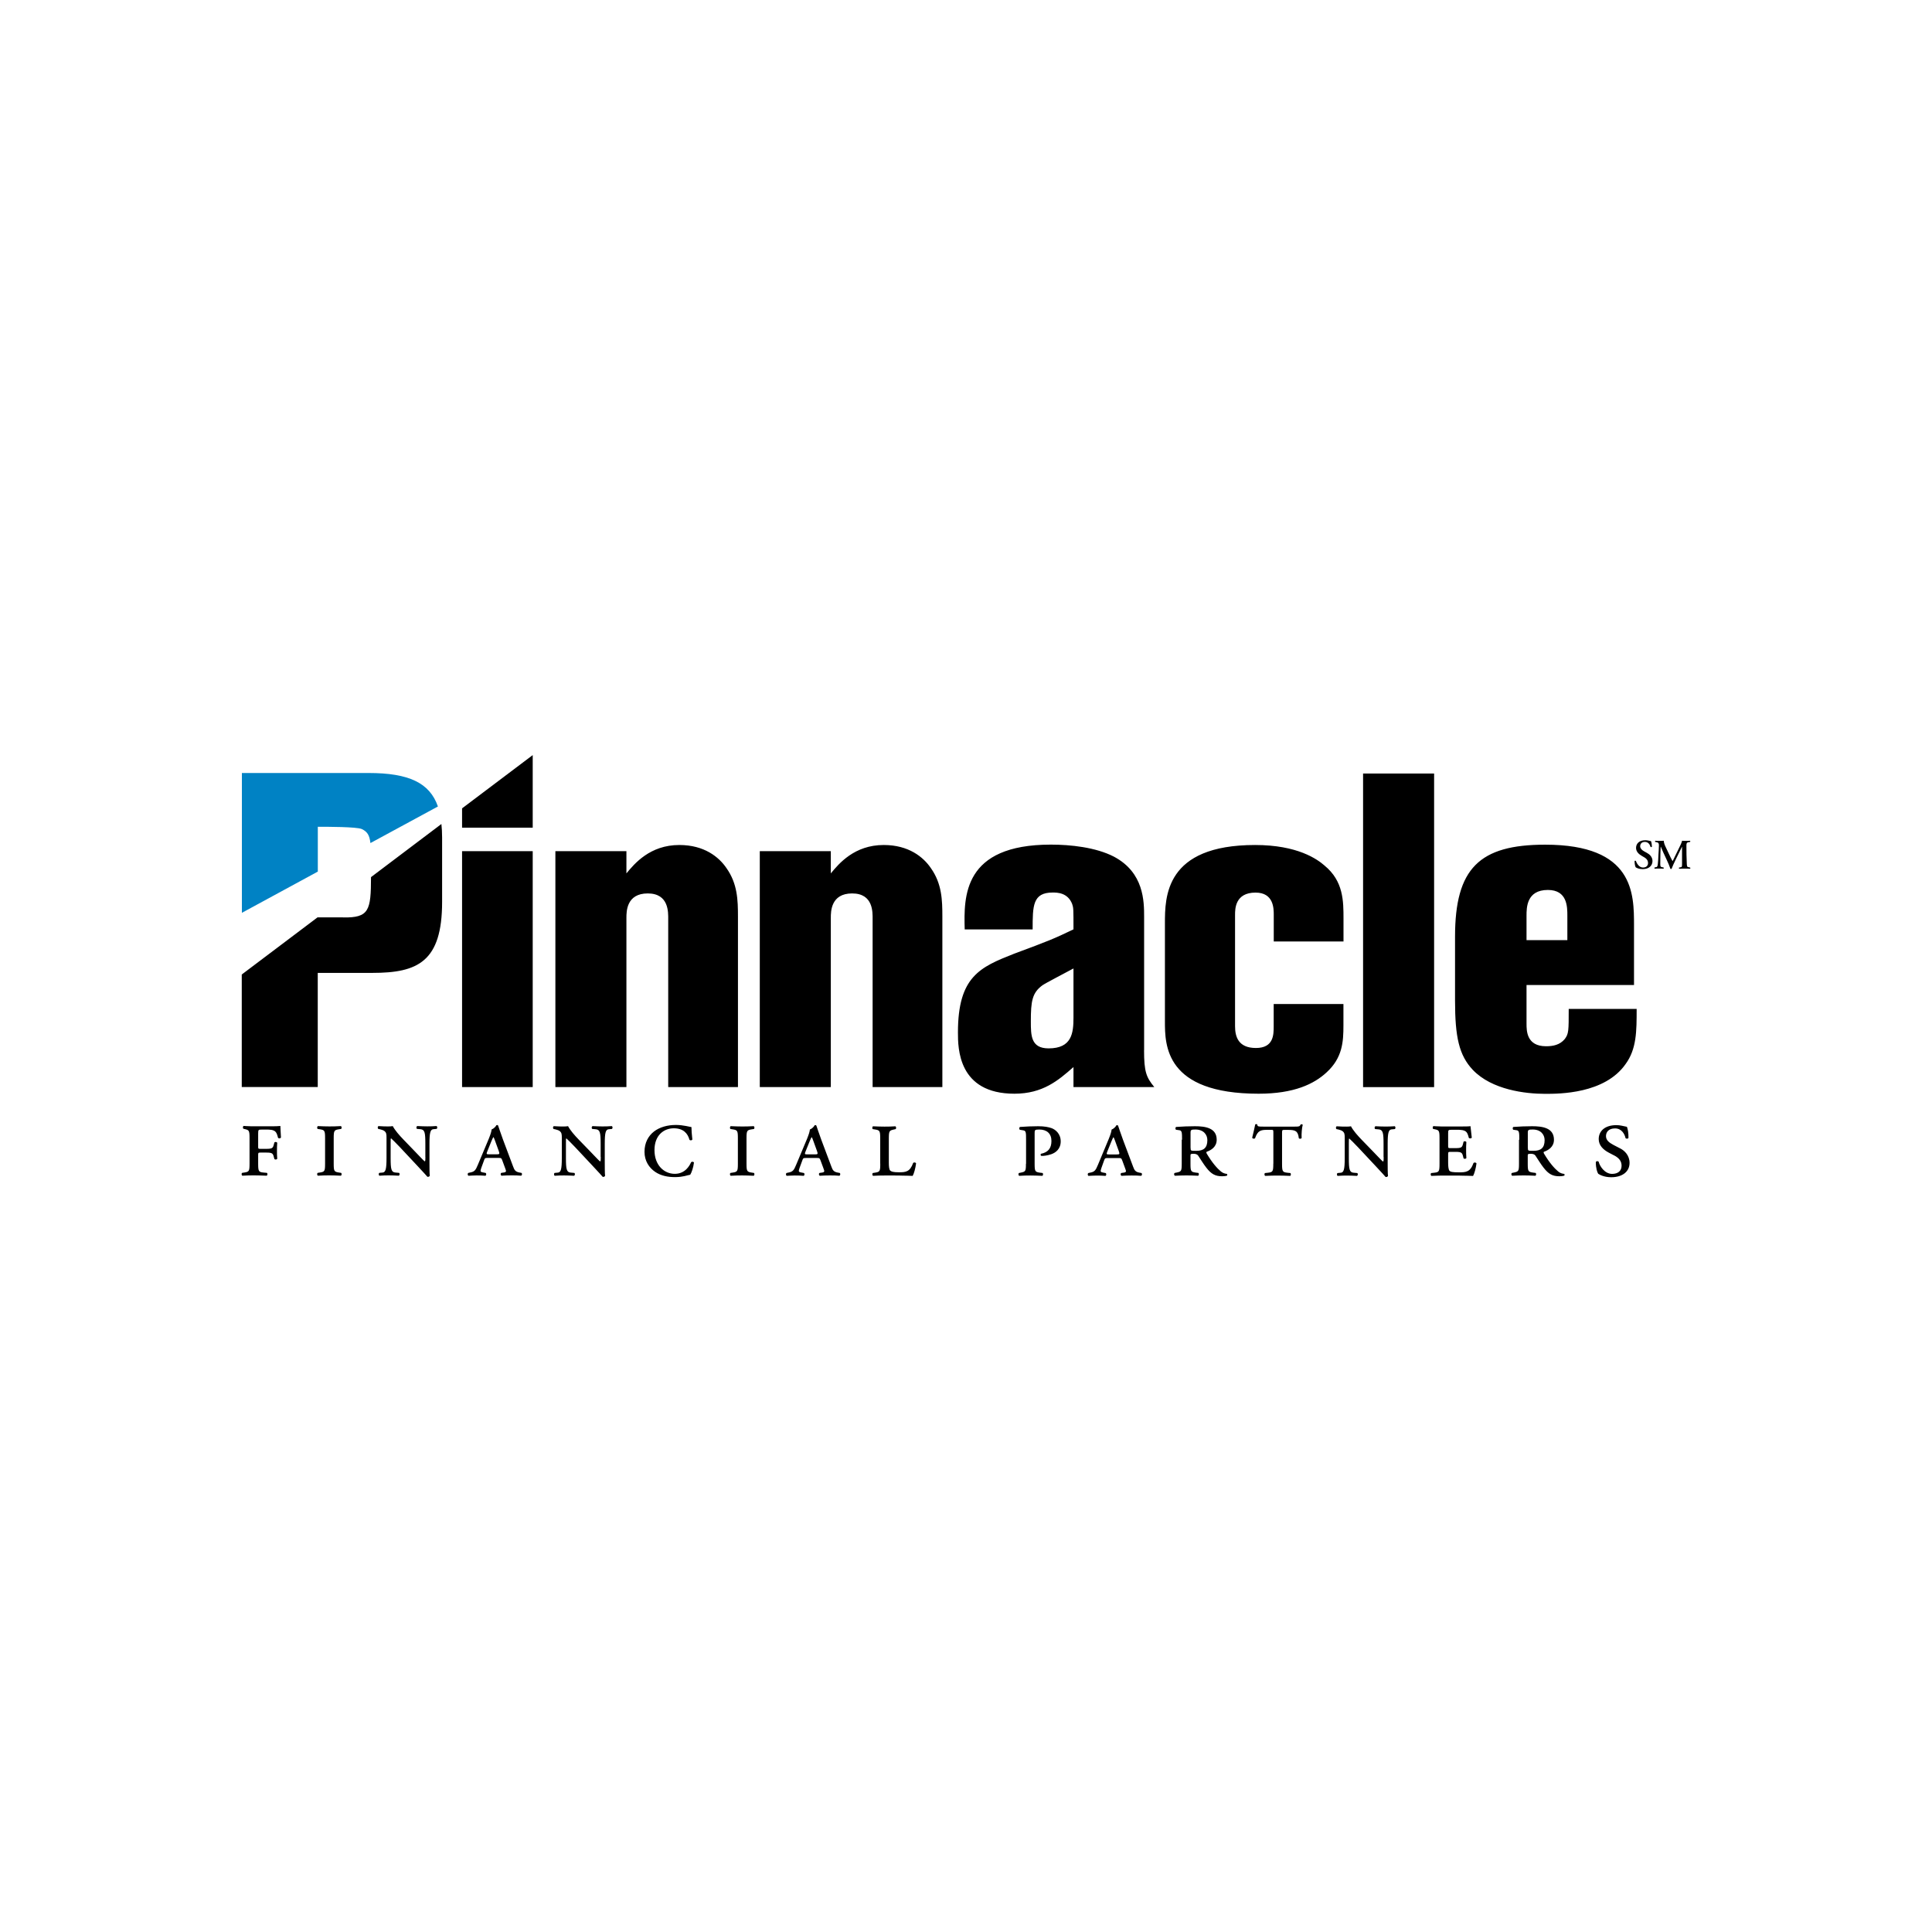 <?xml version="1.0" encoding="UTF-8"?> <svg xmlns="http://www.w3.org/2000/svg" id="Layer_1" viewBox="0 0 300 300"><defs><style>.cls-1,.cls-2{stroke-width:0px;}.cls-2{fill:#0082c4;}</style></defs><path class="cls-2" d="m49.34,128.38c1.44,0,6,0,6.83.35.85.41,1.2.91,1.35,2.18l10.48-5.68c-1.27-3.66-4.49-5.2-10.78-5.2h-19.66v21.71l11.79-6.4v-6.96h0Z"></path><path class="cls-1" d="m53.27,142.46c4.05.07,4.33-1.08,4.34-6.26l10.93-8.25c.07.65.11,1.35.11,2.09v10c0,9.31-3.79,11.03-10.83,11.03h-8.48v17.72h-11.8v-17.47l11.79-8.89v.02h3.94m18.48-13.93h10.97v-11.27l-10.97,8.27v3Zm0,40.28h10.97v-36.63h-10.97v36.63Zm33.73-37.59c-4.55,0-6.97,2.9-8.21,4.41v-3.45h-11.03v36.63h11.03v-26.28c0-.97,0-3.79,3.31-3.79s3.18,2.96,3.18,4v26.07h10.83v-26.49c0-2.55-.07-5.1-1.79-7.52-1.17-1.72-3.45-3.58-7.31-3.58m31.73,0c-4.55,0-6.97,2.9-8.21,4.41v-3.45h-11.03v36.63h11.03v-26.28c0-.97,0-3.79,3.31-3.79s3.18,2.96,3.18,4v26.07h10.83v-26.49c0-2.55-.07-5.1-1.79-7.52-1.17-1.72-3.45-3.58-7.31-3.58m29.46,19.17c-1.66.9-4.21,2.2-4.83,2.62-1.59,1.17-1.79,2.48-1.79,5.58,0,2.2,0,4.21,2.76,4.21,3.59,0,3.86-2.35,3.86-4.76v-7.65Zm10.96,12.69c0,3.38.35,4.21,1.59,5.73h-12.55v-3.11c-2.35,2.07-4.76,4.14-9.17,4.14-8.77,0-8.77-7.1-8.77-9.52,0-8.69,3.45-10.14,8.7-12.21,5.58-2.07,6.21-2.34,9.24-3.79,0-3.24,0-3.31-.2-3.93-.69-1.79-2.35-1.79-3.03-1.79-3.11,0-3.11,2.07-3.11,5.73h-10.55c-.14-5.1-.28-13.17,13.38-13.17,3.03,0,6.97.41,9.79,1.87,4.69,2.48,4.69,6.97,4.69,9.38v20.68h0Zm28-28.69c-1.11-.96-4.14-3.17-10.76-3.17-14,0-14,8.07-14,12.21v15.17c0,3.66,0,11.24,14.55,11.24,5.52,0,8.62-1.52,10.55-3.31,2.48-2.27,2.62-4.76,2.62-7.31v-3.31h-10.83v3.45c0,1.31,0,3.38-2.76,3.38s-3.24-1.79-3.24-3.38v-17.3c0-.9,0-3.45,3.18-3.45,2.83,0,2.83,2.48,2.83,3.45v4.14h10.83v-3.51c0-2.76,0-5.87-2.96-8.29m6,34.42h11.03v-48.7h-11.03v48.7Zm25.38-22.83h6.34v-3.79c0-1.38,0-4-3.03-4-3.31,0-3.31,2.76-3.31,4v3.79Zm17.1,10.69c0,3.45,0,6.21-1.72,8.56-3.24,4.62-10.27,4.62-12.48,4.62-3.1,0-8.28-.62-11.24-3.72-2.14-2.27-2.76-5.1-2.76-10.76v-9.93c0-10.62,3.79-14.28,14-14.28,13.79,0,13.79,7.59,13.79,12.55v9.24h-16.69v6c0,1.1,0,3.51,3.03,3.51,1.1,0,2.14-.21,2.9-1.11.62-.83.62-1.24.62-4.69h10.56Zm-182.37-31.14h0l10.97-8.27h0s-10.97,8.27-10.97,8.27Zm-33.02,55.14c0,1.21-.07,1.28-.82,1.4l-.33.05c-.12.09-.11.38.04.44.68-.04,1.23-.05,1.78-.05s1.12.02,1.99.05c.14-.05.16-.35.04-.44l-.54-.05c-.75-.07-.82-.2-.82-1.4v-1.29c0-.35,0-.41.33-.41h.94c.93,0,1.02.14,1.16.67l.09.33c.09.12.35.11.44-.04-.04-.5-.04-.82-.04-1.26,0-.41,0-.71.04-1.23-.09-.14-.35-.16-.44-.04l-.09.33c-.14.53-.23.66-1.16.66h-.94c-.33,0-.33-.04-.33-.35v-2.03c0-.61.05-.61.59-.61h.68c.42,0,1.19-.02,1.49.42.11.16.21.38.32.84.11.16.38.14.46-.04-.05-.75-.08-1.57-.09-1.78-.25.04-.91.05-1.69.05h-2.44c-.28,0-.56,0-.82-.02-.26,0-.51-.02-.75-.04-.14.05-.16.35-.04.44l.21.05c.65.16.74.2.74,1.4v3.93h0Zm11.73,0c0,1.21-.07,1.28-.82,1.4l-.33.05c-.12.09-.11.38.04.44.68-.04,1.23-.05,1.78-.05s1.12.02,1.78.05c.14-.05.16-.35.04-.44l-.33-.05c-.75-.12-.82-.2-.82-1.4v-3.92c0-1.21.08-1.28.82-1.4l.33-.05c.12-.09.11-.38-.04-.44-.68.04-1.23.05-1.78.05s-1.11-.02-1.78-.05c-.14.05-.16.35-.04.44l.33.05c.75.12.82.2.82,1.4v3.92Zm15.58-1.03c0,.42,0,.67-.11.7-.2-.14-1.21-1.24-1.6-1.63l-1.64-1.7c-.72-.74-1.37-1.49-1.72-2.15-.21.04-.45.05-.7.05-.37,0-.84,0-1.51-.05-.16.07-.16.33-.04.44l.26.05c.17.04.5.14.65.24.35.26.37.51.37,1.08v3.14c0,1.73-.14,2.2-.59,2.26l-.53.05c-.12.08-.12.37.02.44.61-.04.94-.05,1.45-.05s.91.02,1.56.05c.14-.08.17-.33.04-.44l-.56-.05c-.65-.05-.75-.51-.75-2.26v-2.31c0-.54,0-.74.07-.74.23.2.68.65,1.35,1.35l2.66,2.84c1.08,1.17,1.44,1.54,1.63,1.78.16.04.32-.05.37-.16-.05-.26-.05-1.68-.05-2.03v-2.94c0-1.73.14-2.2.59-2.26l.53-.05c.12-.09.12-.35-.02-.44-.56.04-.94.05-1.45.05s-.91-.02-1.56-.05c-.14.09-.16.33-.04.44l.56.05c.65.07.75.5.75,2.26,0,0,0,2.04,0,2.04Zm9.68.16c-.41,0-.46.02-.59.42l-.41,1.12c-.2.56-.14.63.2.7l.47.09c.14.09.12.4-.05.44-.44-.04-.89-.05-1.38-.05s-.91.04-1.23.05c-.16-.08-.16-.35-.04-.44l.41-.09c.54-.12.74-.32,1.08-1.16l1.69-4.03c.29-.72.42-1.14.45-1.47.32-.12.65-.45.74-.66.14-.05.25-.02.28.09.07.17.35,1.08.75,2.15l1.57,4.18c.21.58.37.81,1,.93l.28.05c.16.09.12.4-.05.44-.45-.04-.86-.05-1.45-.05-.63,0-1.14.02-1.57.05-.17-.05-.2-.37-.04-.44l.35-.05c.45-.07.44-.17.23-.71l-.42-1.14c-.14-.4-.2-.42-.59-.42h-1.66Zm1.38-.56c.45,0,.5-.04.32-.54l-.54-1.49c-.14-.41-.21-.54-.26-.63h-.04c-.05.07-.12.23-.28.59l-.63,1.56c-.2.47-.16.51.23.51h1.21Zm16.17.41c0,.42,0,.67-.11.7-.2-.14-1.21-1.24-1.6-1.63l-1.65-1.7c-.72-.74-1.37-1.49-1.72-2.15-.21.04-.45.05-.7.05-.37,0-.84,0-1.51-.05-.16.07-.16.33-.04.44l.26.05c.17.04.5.14.65.24.35.26.37.51.37,1.08v3.14c0,1.73-.14,2.2-.59,2.26l-.53.05c-.12.08-.12.37.02.44.61-.04.94-.05,1.45-.05s.91.02,1.56.05c.14-.08.17-.33.04-.44l-.56-.05c-.65-.05-.75-.51-.75-2.26v-2.31c0-.54,0-.74.07-.74.23.2.68.65,1.35,1.35l2.66,2.84c1.08,1.17,1.44,1.54,1.63,1.78.16.04.32-.05.37-.16-.05-.26-.05-1.68-.05-2.03v-2.94c0-1.73.14-2.2.59-2.26l.53-.05c.12-.09.12-.35-.02-.44-.56.04-.94.05-1.45.05s-.91-.02-1.56-.05c-.14.09-.16.33-.04.44l.56.05c.65.07.75.5.75,2.26v2.04h0Zm14.08-4.64c-.14,0-1.26-.33-2.4-.33-1.35,0-2.55.35-3.42,1.02-.87.68-1.47,1.73-1.47,3.15s.71,2.47,1.66,3.12c.9.61,1.98.81,3.08.81,1.21,0,1.86-.28,2.36-.37.21-.32.49-1.12.58-1.89-.09-.17-.37-.17-.46-.02-.2.45-.87,1.77-2.52,1.77s-3.15-1.33-3.15-3.68,1.49-3.39,3-3.39,2.17.82,2.43,1.78c.12.14.38.11.45-.04-.09-.7-.14-1.56-.14-1.93m7.21,5.67c0,1.21-.07,1.28-.82,1.4l-.33.05c-.12.09-.11.38.04.44.68-.04,1.23-.05,1.78-.05s1.12.02,1.78.05c.14-.05.16-.35.04-.44l-.33-.05c-.75-.12-.82-.2-.82-1.4v-3.92c0-1.21.08-1.28.82-1.4l.33-.05c.12-.09.11-.38-.04-.44-.68.04-1.23.05-1.78.05s-1.11-.02-1.78-.05c-.14.05-.16.35-.04.44l.33.05c.75.12.82.2.82,1.4v3.92Zm10.58-.87c-.41,0-.46.02-.59.42l-.41,1.12c-.2.56-.14.63.2.7l.47.09c.14.09.12.4-.05.44-.44-.04-.89-.05-1.38-.05s-.91.04-1.23.05c-.16-.08-.16-.35-.04-.44l.41-.09c.54-.12.74-.32,1.08-1.16l1.69-4.03c.29-.72.42-1.14.45-1.47.32-.12.65-.45.74-.66.14-.05.25-.02.28.09.07.17.35,1.08.75,2.15l1.57,4.18c.21.58.37.81,1,.93l.28.05c.16.09.12.4-.05.44-.45-.04-.86-.05-1.45-.05-.63,0-1.14.02-1.57.05-.17-.05-.2-.37-.04-.44l.35-.05c.45-.07.44-.17.23-.71l-.42-1.14c-.14-.4-.2-.42-.59-.42h-1.66Zm1.38-.56c.45,0,.5-.04.32-.54l-.54-1.49c-.14-.41-.21-.54-.26-.63h-.04c-.05.07-.12.23-.28.59l-.63,1.56c-.2.47-.16.51.23.51h1.21Zm10.15,1.44c0,1.21-.07,1.28-.82,1.4l-.33.05c-.12.09-.11.38.04.44.68-.04,1.23-.05,1.78-.05h1.44c.46,0,.91,0,1.38.02.49,0,1,.02,1.54.04.2-.33.44-1.21.53-1.94-.05-.16-.33-.2-.45-.07-.51,1.4-1.16,1.45-2.23,1.45-.91,0-1.19-.12-1.35-.28-.16-.17-.2-.66-.2-1.21v-3.76c0-1.21.09-1.23.82-1.4l.23-.05c.12-.09.11-.38-.04-.44-.58.04-1.12.05-1.68.05s-1.11-.02-1.78-.05c-.14.05-.16.35-.04.44l.33.05c.75.12.82.2.82,1.4v3.92Zm22.62,0c0,1.2-.07,1.24-.82,1.4l-.26.05c-.12.09-.11.38.04.44.62-.04,1.16-.05,1.72-.05s1.12.02,1.86.05c.14-.05.16-.35.04-.44l-.41-.05c-.75-.11-.82-.2-.82-1.4v-4.71c0-.49,0-.59.71-.59,1.19,0,1.9.63,1.9,1.78s-.54,1.77-1.63,1.99c-.07.07-.07.23.02.32.33.04,1-.05,1.6-.26.65-.23,1.45-.79,1.45-1.99s-.84-1.84-1.41-2.05c-.49-.17-1.12-.3-2.1-.3-.93,0-1.82.04-2.8.11-.16.05-.17.38-.02.44l.53.09c.41.07.42.33.42,1.47v3.72h-.02Zm12.71-.87c-.4,0-.45.02-.59.42l-.4,1.12c-.2.56-.14.63.19.7l.47.09c.14.09.12.4-.05.44-.44-.04-.9-.05-1.38-.05s-.91.04-1.23.05c-.16-.08-.16-.35-.04-.44l.41-.09c.54-.12.74-.32,1.08-1.16l1.68-4.03c.29-.72.42-1.14.45-1.47.32-.12.65-.45.74-.66.14-.05.25-.02.28.09.07.17.35,1.08.75,2.15l1.57,4.18c.21.58.37.81,1,.93l.28.05c.16.09.12.4-.05.44-.46-.04-.86-.05-1.45-.05-.63,0-1.14.02-1.57.05-.17-.05-.2-.37-.04-.44l.35-.05c.45-.07.44-.17.23-.71l-.42-1.14c-.14-.4-.2-.42-.59-.42h-1.66Zm1.38-.56c.45,0,.5-.04.32-.54l-.54-1.49c-.14-.41-.21-.54-.26-.63h-.04c-.05.07-.12.23-.28.59l-.63,1.56c-.2.47-.16.51.23.51h1.21Zm10.15-2.27c0-1.14-.02-1.44-.42-1.49l-.49-.07c-.14-.02-.17-.38,0-.44.96-.07,1.94-.11,2.9-.11,1.63,0,3.39.26,3.39,2.1,0,1.12-.88,1.63-1.56,1.87-.07.07-.05.17,0,.26.87,1.47,1.65,2.33,2.22,2.8.32.26.65.35.93.37.07.07.07.23,0,.28-.16.05-.4.09-.74.09-1.05,0-1.68-.33-2.45-1.32-.44-.56-.91-1.33-1.28-1.89-.14-.21-.42-.28-.7-.28-.45,0-.49.04-.49.28v1.24c0,1.21.07,1.29.82,1.4l.4.05c.12.09.11.38-.04.44-.74-.04-1.32-.05-1.86-.05s-1.1.02-1.72.05c-.17-.05-.2-.37-.04-.44l.26-.05c.75-.16.82-.2.82-1.4v-3.71h.03Zm1.33,1.27c0,.44.02.44.87.44,1.14,0,1.73-.45,1.73-1.66,0-.87-.61-1.65-1.84-1.65-.65,0-.77.04-.77.49v2.39Zm12.84,2.44c0,1.2-.07,1.31-.82,1.4l-.47.05c-.12.09-.11.38.04.44.73-.04,1.36-.05,1.93-.05s1.2.02,1.93.05c.14-.05.16-.35.04-.44l-.47-.05c-.75-.09-.82-.2-.82-1.4v-4.8c0-.45.05-.45.38-.45h.59c1.05,0,1.51.14,1.63,1.28.07.14.37.12.44-.02-.04-.66.04-1.6.17-2.05-.05-.08-.2-.12-.32-.05-.14.32-.26.33-.91.33h-4.87c-.7,0-.95.02-.96-.33-.07-.08-.25-.08-.32,0-.09.44-.28,1.32-.47,2.06.07.14.26.2.44.09.42-1.21.87-1.32,1.94-1.32h.54c.35,0,.37,0,.37.45v4.8h0Zm17.14-1.03c0,.42,0,.67-.11.7-.2-.14-1.21-1.24-1.6-1.63l-1.65-1.7c-.72-.74-1.37-1.49-1.72-2.15-.21.04-.45.05-.7.05-.37,0-.84,0-1.51-.05-.16.07-.16.33-.04.44l.26.05c.17.04.51.14.65.24.35.26.37.51.37,1.08v3.14c0,1.73-.14,2.2-.59,2.26l-.53.05c-.12.08-.12.37.02.44.61-.04.95-.05,1.45-.05s.91.02,1.56.05c.14-.08.17-.33.04-.44l-.56-.05c-.65-.05-.75-.51-.75-2.26v-2.31c0-.54,0-.74.07-.74.23.2.68.65,1.35,1.35l2.66,2.84c1.08,1.17,1.44,1.54,1.63,1.78.16.04.32-.05.37-.16-.05-.26-.05-1.68-.05-2.03v-2.94c0-1.73.14-2.2.59-2.26l.53-.05c.12-.09.12-.35-.02-.44-.56.04-.94.05-1.45.05s-.91-.02-1.56-.05c-.14.09-.16.33-.04.44l.56.05c.65.07.75.5.75,2.26v2.04h0Zm8.67,1.03c0,1.21-.07,1.32-.82,1.4l-.47.05c-.12.09-.11.38.04.44.84-.04,1.38-.05,1.94-.05h1.54c.47,0,.95,0,1.44.02.49,0,1,.02,1.54.04.2-.33.44-1.21.53-1.94-.05-.16-.33-.2-.46-.07-.5,1.4-1.16,1.45-2.27,1.45-1,0-1.32-.08-1.47-.25-.16-.2-.2-.74-.2-1.26v-1.26c0-.35,0-.41.33-.41h.82c.93,0,1.02.14,1.16.67l.08.33c.09.12.35.11.44-.04-.04-.51-.04-.82-.04-1.26,0-.41,0-.72.04-1.23-.09-.14-.35-.16-.44-.04l-.08.33c-.14.53-.23.66-1.16.66h-.82c-.33,0-.33-.04-.33-.35v-1.94c0-.54.02-.56.63-.56h.77c.42,0,1.21,0,1.49.42.11.16.21.38.32.84.11.12.38.11.46-.04-.09-.75-.17-1.57-.2-1.78-.16.04-.86.05-1.63.05h-2.49c-.28,0-.56,0-.84-.02-.26,0-.53-.02-.79-.04-.14.07-.16.37-.04.44l.24.05c.66.14.74.2.74,1.4v3.93h0Zm12.39-3.71c0-1.14-.02-1.44-.42-1.49l-.49-.07c-.14-.02-.17-.38,0-.44.96-.07,1.94-.11,2.9-.11,1.63,0,3.39.26,3.39,2.1,0,1.12-.88,1.63-1.56,1.87-.07.07-.05.17,0,.26.87,1.47,1.65,2.33,2.22,2.8.32.26.65.35.93.37.08.07.08.23,0,.28-.16.05-.4.09-.74.09-1.05,0-1.68-.33-2.45-1.32-.44-.56-.91-1.33-1.28-1.89-.14-.21-.42-.28-.7-.28-.45,0-.49.04-.49.28v1.24c0,1.21.07,1.29.82,1.4l.4.05c.12.09.11.38-.04.44-.74-.04-1.32-.05-1.86-.05s-1.1.02-1.72.05c-.17-.05-.2-.37-.04-.44l.26-.05c.75-.16.82-.2.82-1.4v-3.71h.03Zm1.33,1.27c0,.44.02.44.87.44,1.14,0,1.73-.45,1.73-1.66,0-.87-.61-1.65-1.84-1.65-.65,0-.77.04-.77.49v2.39Zm13.32,1.11c1,.5,1.23,1.08,1.23,1.65,0,.81-.58,1.26-1.47,1.26-1.17,0-1.94-1.24-2.08-1.87-.12-.16-.38-.14-.45.04,0,.93.21,1.56.37,1.81.25.17.95.54,2.02.54,1.73,0,2.85-.86,2.85-2.23,0-1.17-.79-1.9-1.41-2.22l-1.08-.56c-.7-.37-1.17-.75-1.17-1.38,0-.59.38-1.19,1.41-1.19s1.49.89,1.63,1.51c.09.12.41.11.45-.04.02-.75-.11-1.41-.24-1.72-.59-.11-1.02-.26-1.63-.26-1.77,0-2.75.9-2.75,2.17,0,.98.72,1.66,1.56,2.1l.78.41Zm3.45-44.68c.13.08.47.27,1.07.27.94,0,1.51-.53,1.51-1.26,0-.65-.47-1.06-.89-1.28l-.4-.22c-.43-.23-.62-.52-.62-.79,0-.35.21-.68.73-.68.55,0,.78.44.88.78.06.05.17.04.21-.02,0-.31-.07-.74-.14-.88-.31-.06-.55-.14-.89-.14-.95,0-1.43.54-1.43,1.19,0,.59.43.98.92,1.26l.28.16c.49.27.66.57.66.94,0,.4-.28.69-.78.69-.64,0-.99-.69-1.11-1.03-.05-.05-.17-.04-.2.02,0,.41.08.86.19.99m8.22-.03c-.21-.02-.28-.08-.3-.5-.05-.96-.06-1.93-.06-2.89,0-.35.07-.45.35-.5l.21-.03c.07-.04.05-.17-.02-.19-.18.02-.41.02-.68.02-.14,0-.35,0-.53-.02-.11.43-.32.81-.53,1.24l-.61,1.25c-.14.3-.23.49-.34.68-.08-.15-.26-.47-.31-.59l-.71-1.5c-.17-.35-.33-.69-.35-1.08-.24.02-.47.02-.69.02-.24,0-.41,0-.61-.02-.06.02-.07.14-.02.19l.22.04c.26.04.35.17.35.48,0,.4-.04.94-.07,1.38-.03.68-.05,1.1-.1,1.51-.04.4-.09.5-.4.53l-.11.02s-.04.16.02.19c.26-.02.49-.02.69-.02.24,0,.44,0,.68.02.05-.02.05-.15,0-.19l-.21-.04c-.28-.05-.29-.15-.29-.58,0-.53.02-1.11.02-1.51.02-.27.03-.78.04-1.1h.02c.08.2.26.6.38.88l.58,1.25c.15.32.43.96.54,1.32.05.02.14.02.17,0,.11-.31.44-1.03.66-1.48l.56-1.14c.12-.26.22-.45.39-.81h.02v2.66c0,.44-.02.5-.28.53l-.17.03c-.07.04-.04.17.02.19.29-.02.56-.02.87-.02.26,0,.51,0,.79.02.08-.02.08-.17.02-.19l-.2-.05Z"></path></svg> 